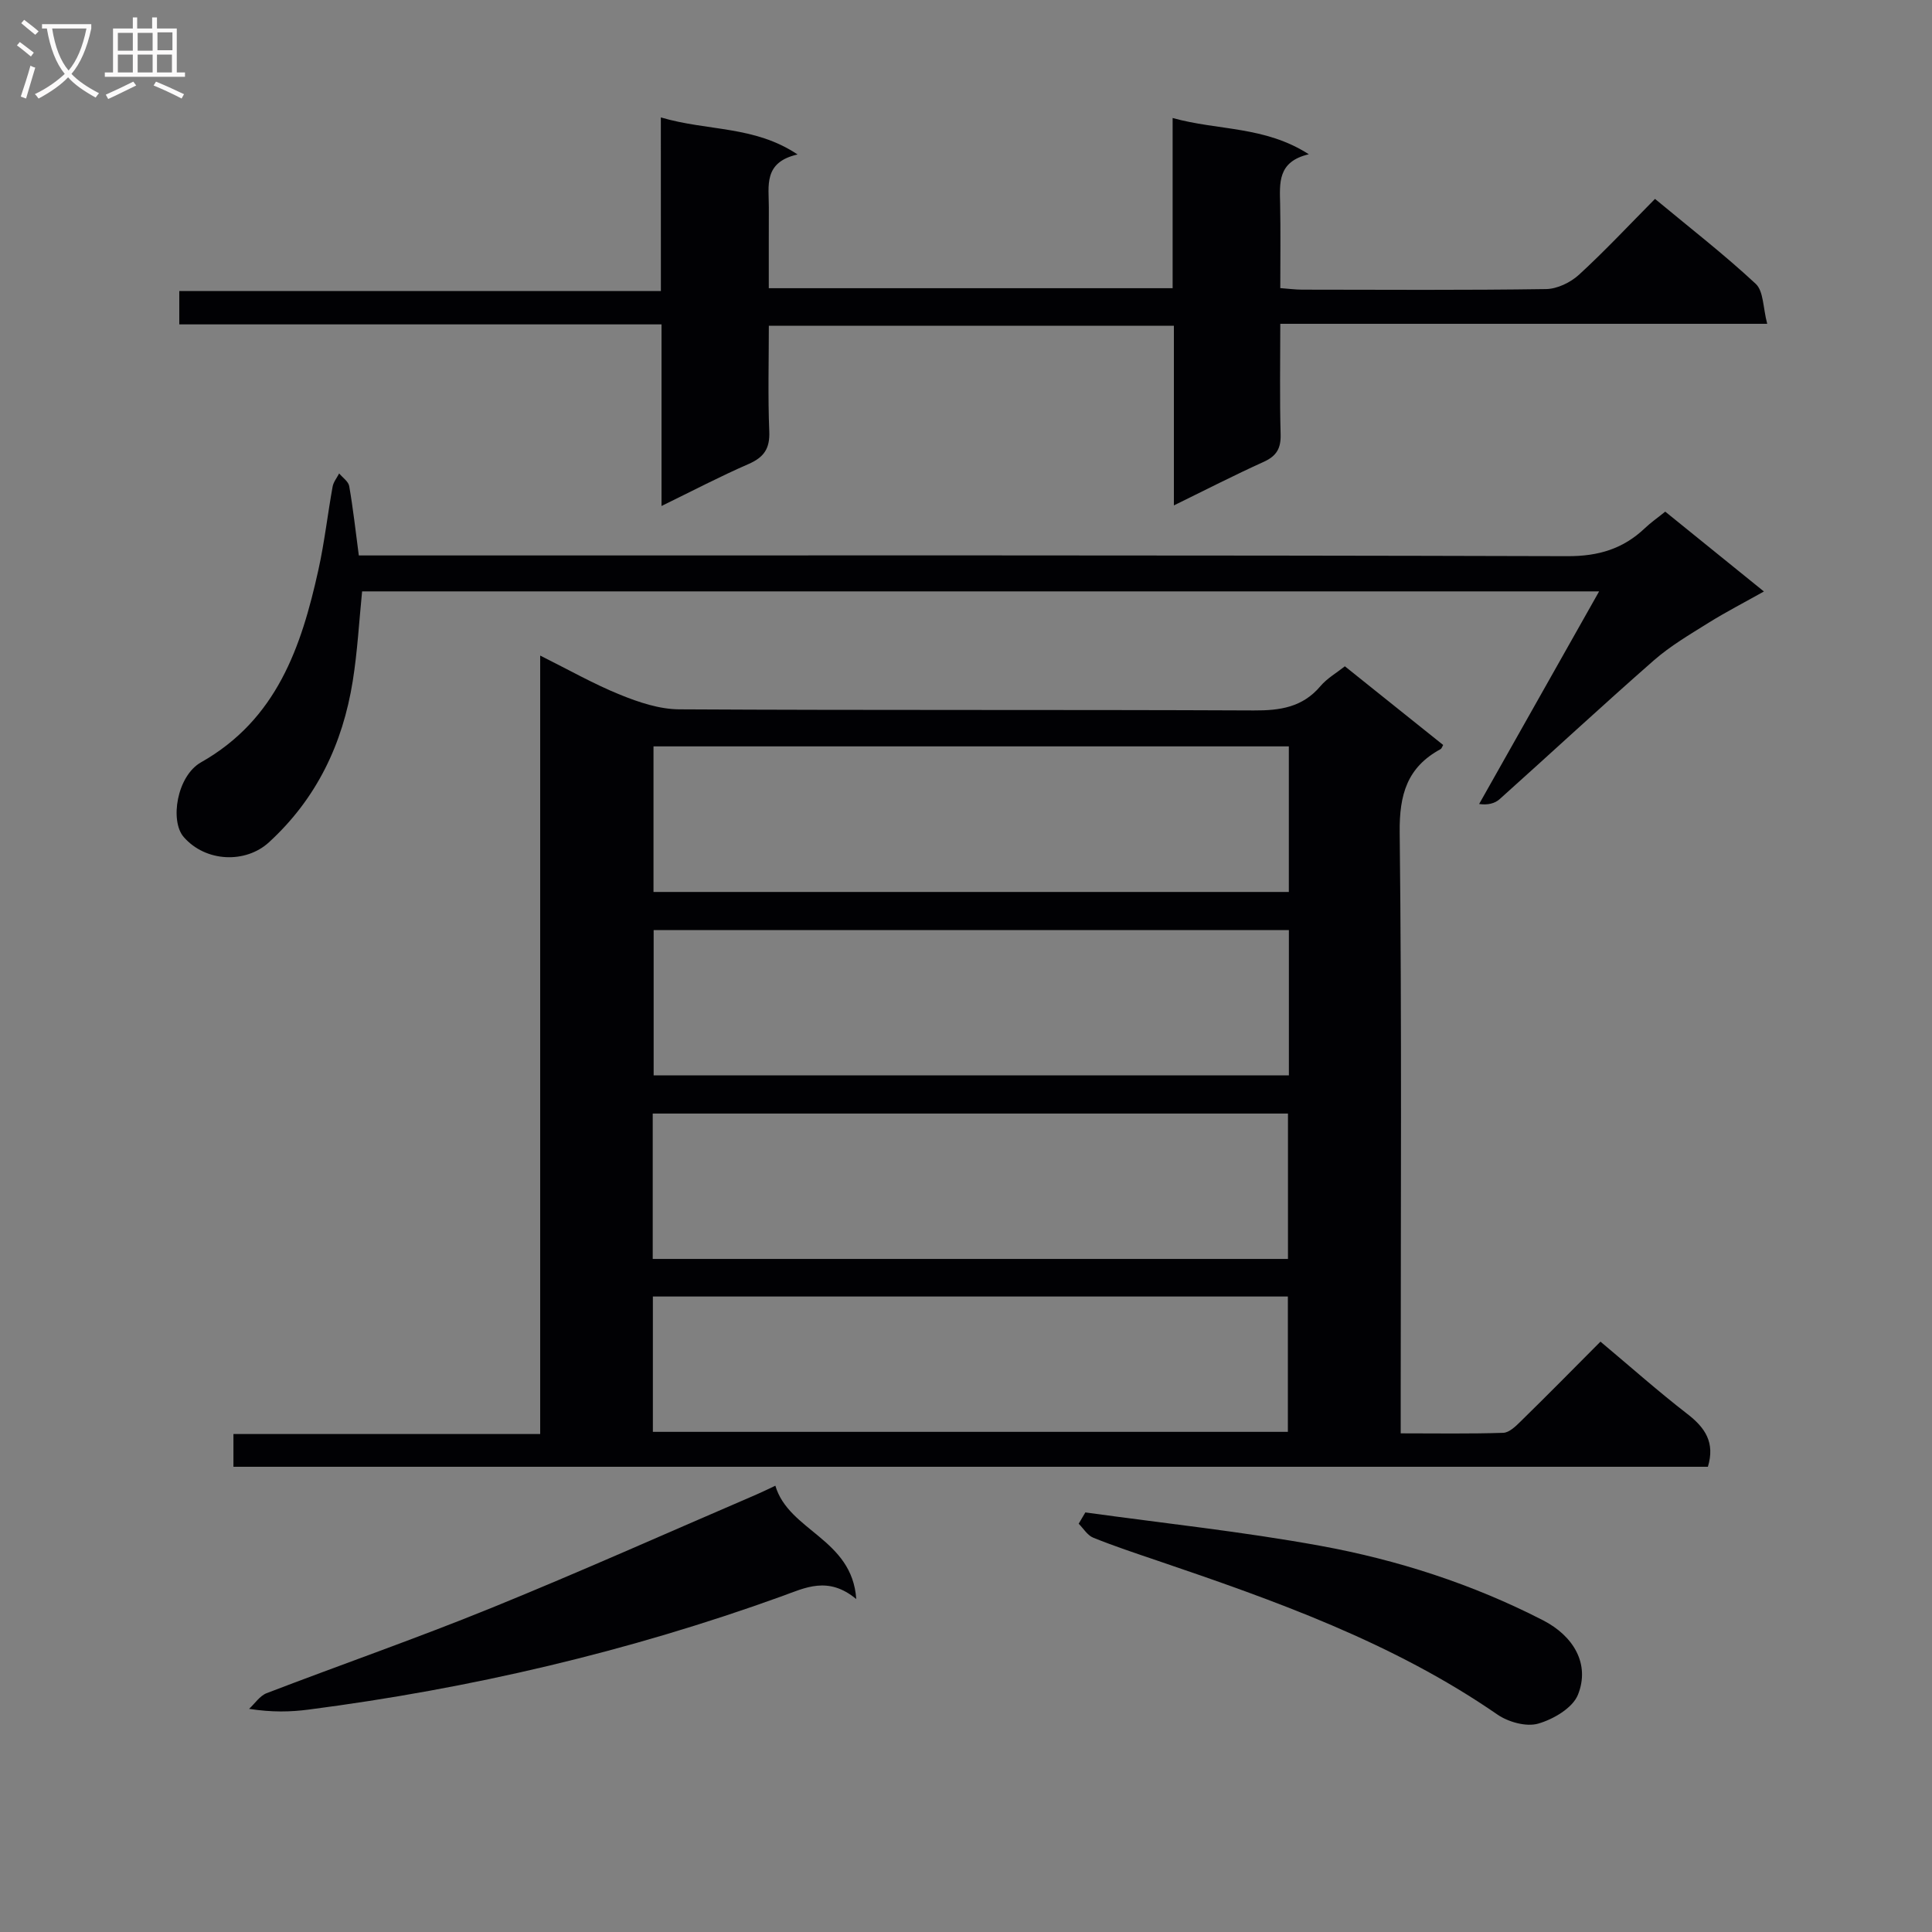 <svg enable-background="new 0 0 400 400" viewBox="0 0 400 400" xmlns="http://www.w3.org/2000/svg"><rect x="0" y="0" width="400" height="400" fill="#808080" stroke="none"/><g fill="#010104"><path d="m331.36 277.77c6.25 5.24 11.98 10.33 18.03 15.01 3.66 2.83 5.72 5.9 4.21 10.9-101.52 0-203.23 0-305.27 0 0-2.05 0-4.11 0-6.78h63.51c0-53.83 0-107.07 0-161.17 5.94 2.96 11.1 5.9 16.56 8.11 3.87 1.57 8.13 3 12.23 3.02 39.65.22 79.3.05 118.95.23 5.45.03 10.1-.65 13.8-5.03 1.36-1.61 3.32-2.73 5.06-4.11 6.85 5.49 13.6 10.89 20.35 16.29-.22.37-.31.74-.53.86-6.93 3.75-8.56 9.42-8.47 17.23.45 39.31.21 78.63.21 117.95v6.48c7.35 0 14.3.12 21.23-.11 1.23-.04 2.58-1.35 3.59-2.35 5.47-5.35 10.84-10.8 16.54-16.53zm-64.52-123.24c-44.14 0-87.82 0-131.54 0v30.14h131.54c0-10.11 0-19.9 0-30.14zm.01 38.03c-44.22 0-87.91 0-131.52 0v30.08h131.52c0-10.15 0-19.94 0-30.08zm-131.71 68.09h131.52c0-10.25 0-20.16 0-30.1-44.02 0-87.71 0-131.52 0zm.03 35.8h131.47c0-9.61 0-18.84 0-28.02-44.02 0-87.69 0-131.47 0z"/><path d="m136.82 24.31c9.79 2.89 19.3 1.66 28.31 7.67-7.16 1.62-5.93 6.57-5.95 10.98-.02 5.46-.01 10.93-.01 16.71h83.61c0-11.55 0-22.97 0-35.24 9.45 2.64 19.02 1.62 28.2 7.51-6.53 1.52-6.03 5.99-5.94 10.37.11 5.64.03 11.29.03 17.34 1.68.12 3.11.32 4.54.32 16.83.02 33.66.13 50.48-.12 2.31-.03 5.06-1.36 6.81-2.96 5.38-4.93 10.37-10.28 15.75-15.71 7.21 5.99 14.31 11.49 20.86 17.59 1.63 1.52 1.49 4.94 2.37 8.27-34.15 0-67.22 0-100.81 0 0 7.98-.14 15.44.07 22.88.08 2.91-.84 4.49-3.5 5.7-6.02 2.72-11.9 5.74-18.6 9.02 0-12.77 0-24.8 0-37.2-28.12 0-55.66 0-83.86 0 0 7.32-.21 14.6.09 21.87.15 3.56-1.1 5.37-4.29 6.76-5.9 2.57-11.61 5.56-18.02 8.69 0-12.85 0-24.94 0-37.6-33.46 0-66.51 0-99.84 0 0-2.49 0-4.43 0-6.9h99.71c-.01-12.04-.01-23.6-.01-35.95z"/><path d="m74.29 115h6.3c81.32 0 162.63-.08 243.94.15 6.43.02 11.53-1.52 16.05-5.82 1.19-1.14 2.57-2.09 4.19-3.4 6.65 5.38 13.21 10.69 20.43 16.53-4.15 2.33-7.9 4.26-11.46 6.48-3.89 2.43-7.92 4.79-11.35 7.8-10.76 9.43-21.25 19.17-31.91 28.72-1 .89-2.46 1.26-4.24 1 8.16-14.46 16.32-28.92 24.84-44.02-85.94 0-170.84 0-256.11 0-.62 6.17-.96 12.43-1.94 18.58-2.08 12.99-7.47 24.33-17.36 33.38-4.79 4.39-13.06 4.14-17.63-1.1-2.9-3.32-1.43-12.63 3.58-15.47 15.68-8.87 20.77-23.87 24.31-39.89 1.25-5.66 1.9-11.46 2.93-17.17.17-.97.89-1.84 1.36-2.75.72.87 1.92 1.67 2.08 2.63.8 4.58 1.31 9.2 1.99 14.35z"/><path d="m177.28 331.07c-5.83-4.84-10.59-2.33-15.42-.58-31.77 11.48-64.47 19.12-97.95 23.46-3.76.49-7.56.59-12.34-.15 1.2-1.1 2.21-2.69 3.62-3.24 15.48-5.94 31.15-11.39 46.51-17.64 18.44-7.5 36.61-15.63 54.9-23.49 1.2-.52 2.38-1.1 3.93-1.83 2.77 9.41 15.9 10.95 16.75 23.47z"/><path d="m224.71 313.13c16.22 2.25 32.54 3.97 48.64 6.91 16.02 2.92 31.52 7.93 46.11 15.42 6.36 3.27 9.77 9.08 7.24 15.41-1.09 2.74-5.09 5.09-8.24 5.99-2.47.71-6.19-.33-8.45-1.89-21.61-14.92-45.99-23.57-70.54-31.91-4.4-1.49-8.82-2.96-13.13-4.7-1.2-.48-2.02-1.9-3.01-2.89.47-.78.93-1.56 1.38-2.34z"/></g><path d="m6.4 11.7c-1-.8-1.9-1.6-2.9-2.3l.6-.7c.9.7 1.9 1.4 2.9 2.2zm-2.1 8.3c.7-2.1 1.4-4.2 2-6.4.2.1.6.3 1 .4-.7 2.3-1.3 4.4-1.9 6.4zm3-12.8c-1.1-.9-2.1-1.7-2.9-2.4l.6-.7c1 .8 2 1.5 3 2.4zm1.4-1.3v-.9h10.2v.9c-.9 4.2-2.3 7.3-4.1 9.4 1.3 1.4 3.2 2.7 5.7 4-.2.2-.4.5-.7.9-2.5-1.4-4.4-2.7-5.7-4.2-1.4 1.5-3.5 3-6.1 4.4 0 0 0 0-.1-.1-.3-.4-.5-.7-.7-.8 2.7-1.3 4.7-2.8 6.2-4.2-1.8-2.2-3-5.3-3.7-9.4zm9.2 0h-7.1c.6 3.8 1.7 6.7 3.4 8.7 1.7-2 2.9-4.8 3.7-8.7z" fill="#fbfafa"/><path d="m31.6 3.6h.9v2.3h4.1v9.1h1.7v.9h-16.6v-.9h1.7v-9.1h4.1v-2.3h.9v2.3h3.1v-2.3zm-4 13.3.6.8c-1.9.9-3.8 1.9-5.8 2.8-.2-.3-.3-.6-.5-.9 2-.9 3.9-1.8 5.7-2.7zm-3.2-10.1v3.7h3.1v-3.7zm0 4.5v3.7h3.1v-3.7zm4.1-4.5v3.7h3.1v-3.7zm0 4.5v3.7h3.1v-3.7zm9.1 9.1c-2.1-1.1-4.1-2-5.8-2.7l.5-.8c2.2.9 4.1 1.8 5.8 2.6zm-1.9-13.7h-3.1v3.7h3.1v-3.6zm-3.2 4.6v3.7h3.1v-3.7z" fill="#fbfafa"/></svg>